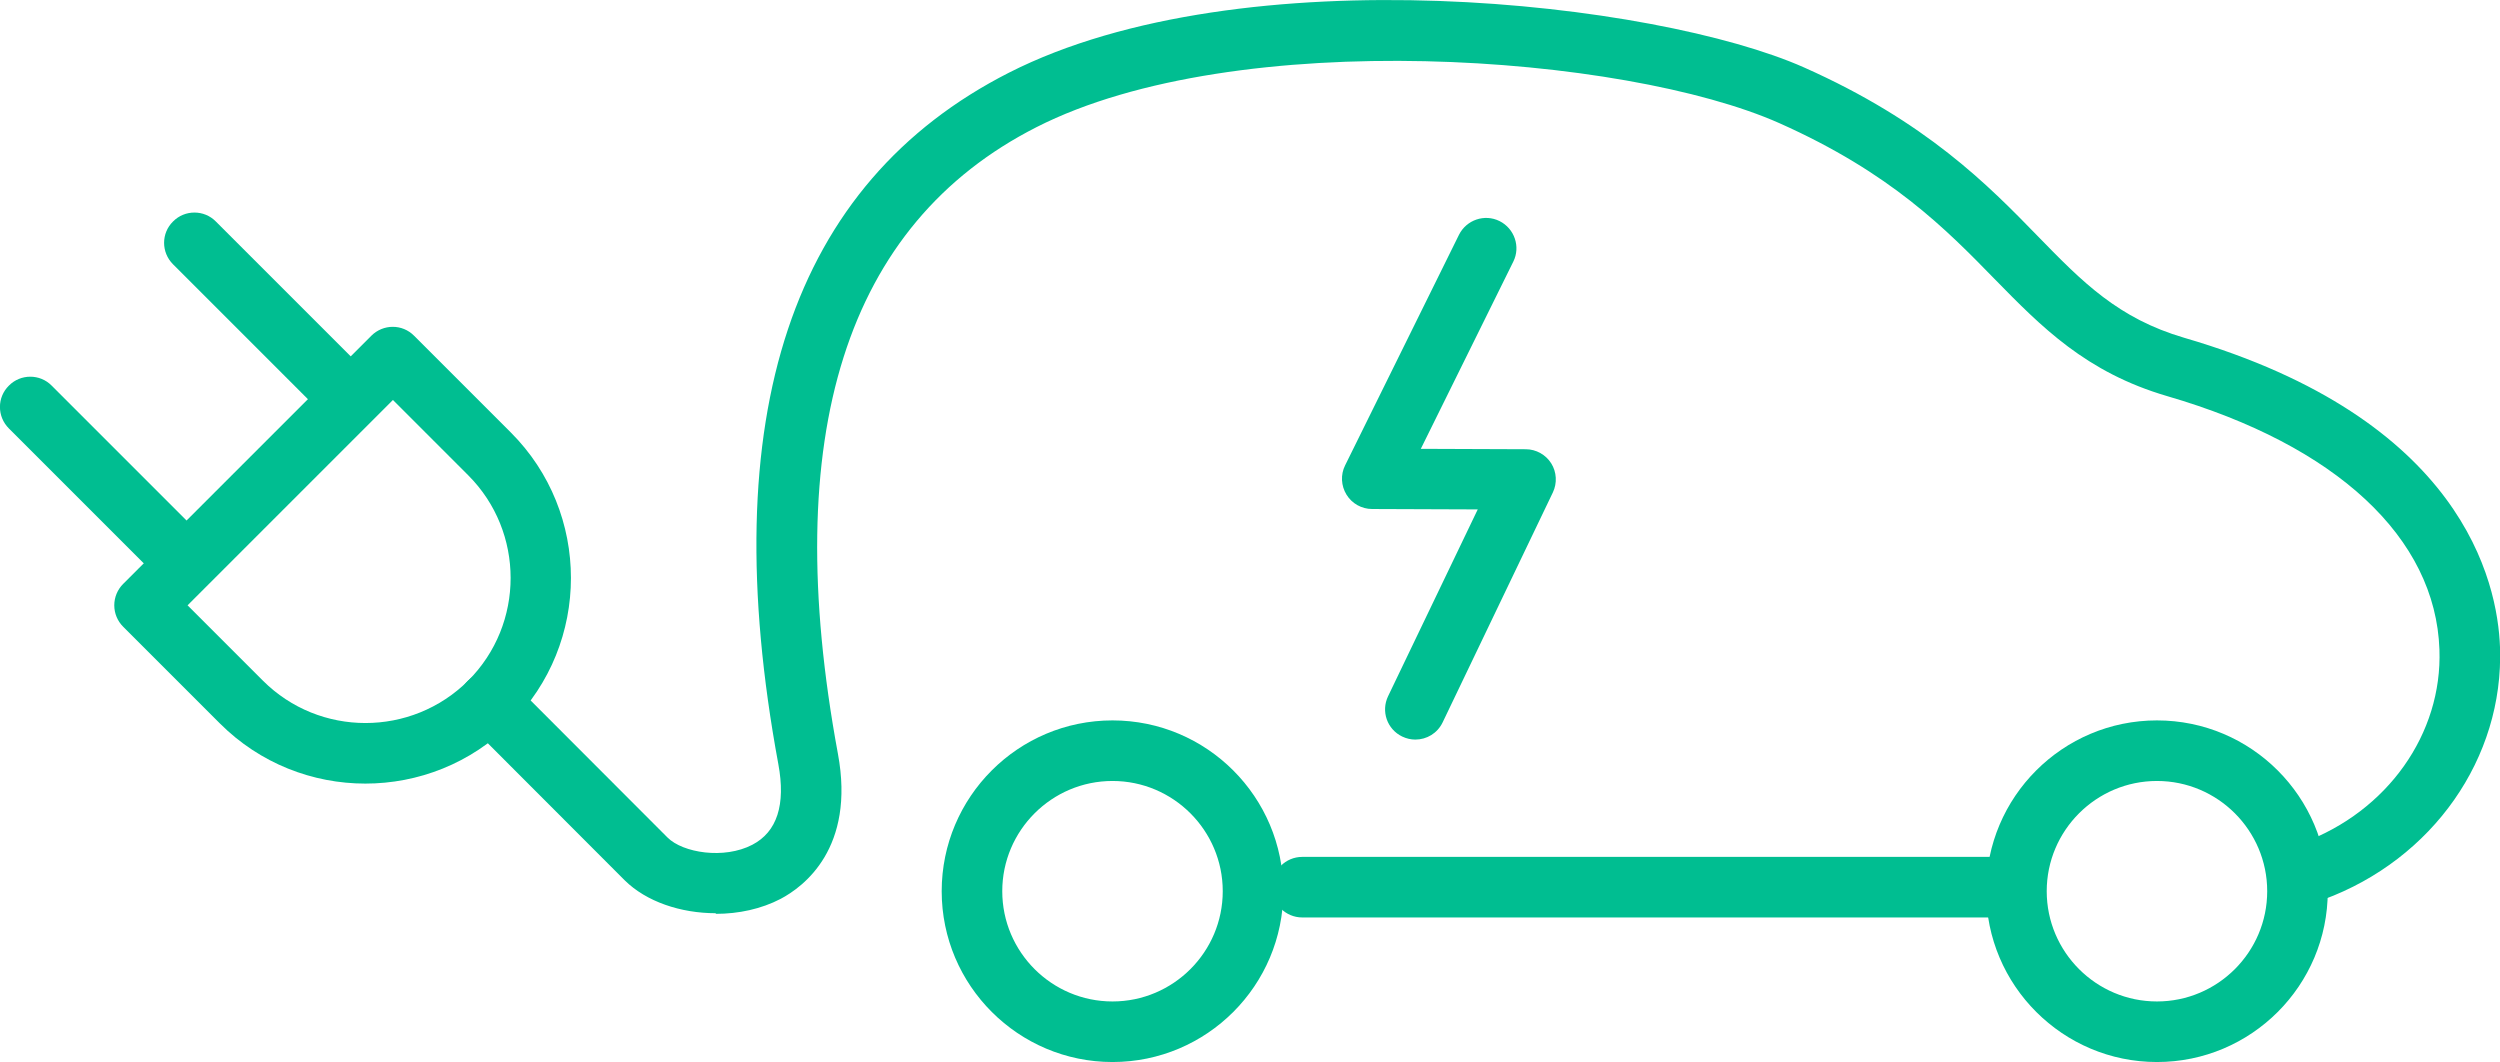 <?xml version="1.0" encoding="UTF-8"?>
<svg xmlns="http://www.w3.org/2000/svg" id="Layer_2" viewBox="0 0 123.82 52.6">
  <defs>
    <style>.cls-1{fill:#00be91;}</style>
  </defs>
  <g id="Layer_1-2">
    <path class="cls-1" d="m99.61,45.44h-35.11c-.83,0-1.5-.67-1.5-1.5s.67-1.5,1.5-1.5h35.11c.83,0,1.5.67,1.5,1.5s-.67,1.5-1.5,1.5Z"></path>
    <path class="cls-1" d="m35.45,45.23c-1.73,0-3.44-.57-4.51-1.63l-7.76-7.77c-.59-.59-.59-1.54,0-2.12s1.54-.59,2.12,0l7.76,7.77c.76.76,2.8,1.09,4.2.36,1.23-.64,1.66-1.99,1.29-3.99-3.19-17.25.65-28.77,11.42-34.25,11.57-5.88,32.07-3.51,39.38-.26,6.05,2.69,9.12,5.83,11.58,8.36,2.22,2.28,3.98,4.07,7.25,5.03,13.78,4.02,15.52,12.06,15.64,15.33.19,5.48-3.33,10.5-8.74,12.49-.78.28-1.64-.11-1.93-.89-.29-.78.11-1.64.89-1.92,4.2-1.55,6.93-5.39,6.78-9.57-.19-5.54-5.1-10.11-13.48-12.55-4.03-1.18-6.23-3.43-8.56-5.81-2.4-2.46-5.13-5.25-10.65-7.71-7.64-3.4-26.88-4.85-36.8.2-9.44,4.8-12.75,15.24-9.83,31.03.87,4.68-1.7,6.59-2.84,7.19-.96.5-2.08.74-3.21.74Z"></path>
    <path class="cls-1" d="m55.1,52.6c-4.66,0-8.46-3.79-8.46-8.46s3.79-8.46,8.46-8.46,8.46,3.79,8.46,8.46-3.79,8.46-8.46,8.46Zm0-13.92c-3.01,0-5.46,2.45-5.46,5.46s2.45,5.46,5.46,5.46,5.46-2.45,5.46-5.46-2.45-5.46-5.46-5.46Z"></path>
    <path class="cls-1" d="m106.83,52.6c-4.66,0-8.46-3.79-8.46-8.46s3.79-8.46,8.46-8.46,8.46,3.79,8.46,8.46-3.79,8.46-8.46,8.46Zm0-13.92c-3.01,0-5.46,2.45-5.46,5.46s2.45,5.46,5.46,5.46,5.46-2.45,5.46-5.46-2.45-5.46-5.46-5.46Z"></path>
    <path class="cls-1" d="m18.1,38.81c-2.61,0-5.22-.99-7.21-2.98l-4.79-4.79c-.28-.28-.44-.66-.44-1.06s.16-.78.44-1.06l12.29-12.29c.59-.59,1.54-.59,2.12,0l4.79,4.79c3.97,3.97,3.97,10.44,0,14.41-1.99,1.99-4.6,2.98-7.21,2.98Zm-8.81-8.83l3.73,3.73c2.8,2.8,7.36,2.8,10.17,0,2.8-2.8,2.8-7.37,0-10.17l-3.73-3.73-10.17,10.17Z"></path>
    <path class="cls-1" d="m9.05,29.21c-.38,0-.77-.15-1.06-.44L.44,21.22c-.59-.59-.59-1.54,0-2.12.58-.59,1.54-.59,2.12,0l7.55,7.55c.59.59.59,1.54,0,2.12-.29.29-.68.44-1.06.44Z"></path>
    <path class="cls-1" d="m17.18,21.08c-.38,0-.77-.15-1.06-.44l-7.55-7.55c-.59-.59-.59-1.54,0-2.12.58-.59,1.54-.59,2.12,0l7.55,7.55c.59.59.59,1.54,0,2.12-.29.29-.68.44-1.06.44Z"></path>
    <path class="cls-1" d="m70.1,36.63c-.22,0-.44-.05-.65-.15-.75-.36-1.06-1.25-.7-2l4.44-9.25-5.23-.02c-.52,0-1-.27-1.27-.71-.27-.44-.3-.99-.07-1.45l5.64-11.42c.37-.74,1.27-1.05,2.01-.68s1.05,1.27.68,2.01l-4.58,9.27,5.2.02c.51,0,.99.27,1.26.7s.3.98.08,1.44l-5.46,11.39c-.26.54-.79.85-1.35.85Z"></path>
  </g>
</svg>
